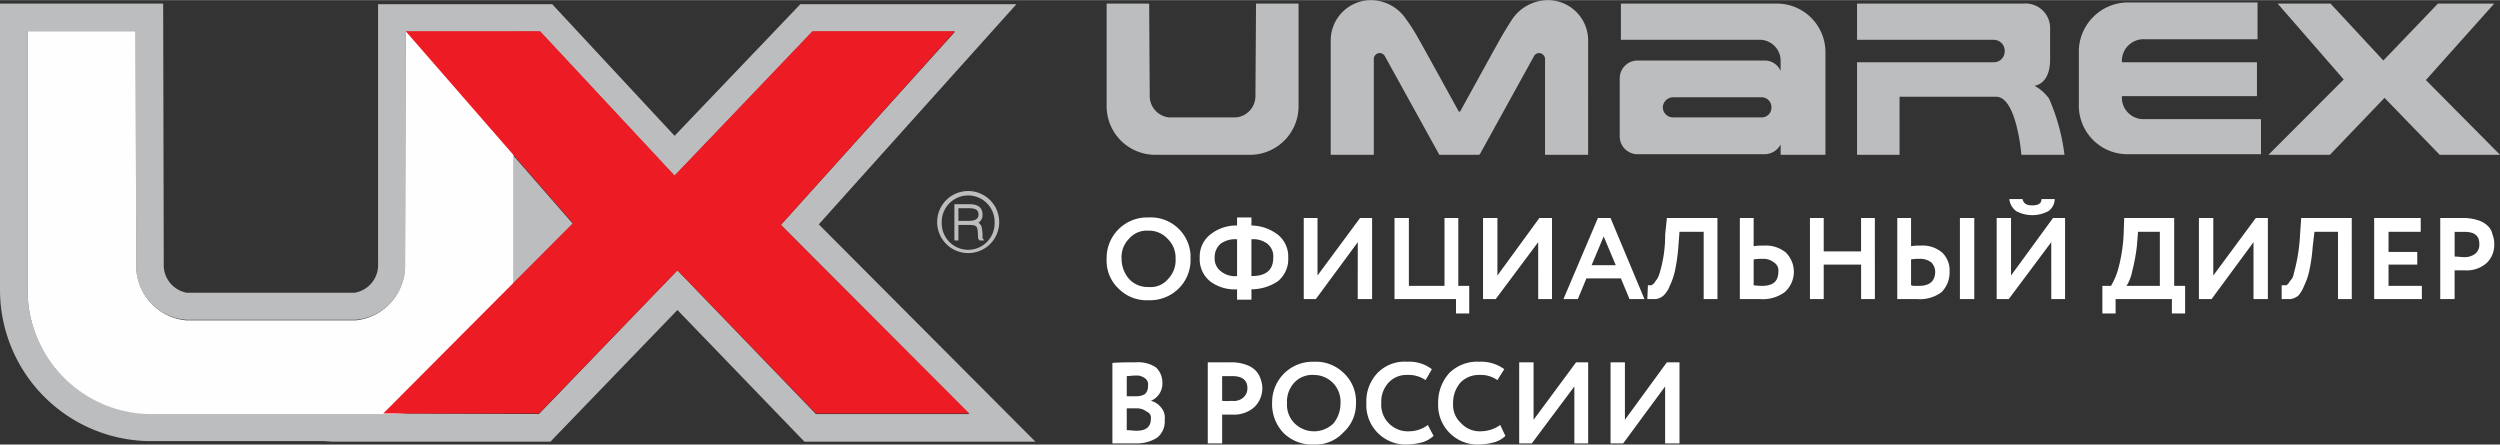 <svg id="Слой_1" data-name="Слой 1" xmlns="http://www.w3.org/2000/svg" viewBox="0 0 124.253 22.088" width="208px" height="37px">
  <rect x="0" y="0" width="124.253" height="22.088" fill="#333333" stroke="none"/>
  <defs>
    <style>
      .cls-1 {
        fill: #bbbdbf;
      }

      .cls-2 {
        fill: #fefefe;
      }

      .cls-3 {
        fill: #ed1b23;
      }

      .cls-4 {
        fill: #fff;
        fill-rule: evenodd;
      }
    </style>
  </defs>
  <title>umarex_logo</title>
  <g>
    <path class="cls-1" d="M28.472,11.114l-2.941,2.943V7.743Zm-9.681,1.971V.2h8.653l6.083,6.543L39.78.2H50.518L40.694,11.143l10.766,10.8H39.98L33.669,15.4,27.358,21.943H16.506l-.457-.029H7.311A7.52,7.52,0,0,1,0,14.4V.171H8.11l.029,12.914a1.398,1.398,0,0,0,1.142,1.457H17.62a1.396,1.396,0,0,0,1.171-1.457Zm-2.742,7.457h2.999l7.739.029,6.882-7.143,6.882,7.143h7.625l-9.367-9.4,8.653-9.6H40.38L33.526,8.743,26.844,1.571H20.162l-.029,11.543A2.684,2.684,0,0,1,17.677,15.886H9.253A2.687,2.687,0,0,1,6.768,13.114L6.74,1.543H1.371V14.371a6.138,6.138,0,0,0,5.94,6.171h8.739Z"/>
    <path class="cls-2" d="M20.162,1.571l-.029,11.543a2.732,2.732,0,0,1-2.456,2.8H9.253a2.733,2.733,0,0,1-2.484-2.8L6.74,1.543H1.371V14.371a6.163,6.163,0,0,0,5.94,6.2H19.619a6.12,6.12,0,0,0,5.911-6.2v-12.8Z"/>
    <polygon class="cls-3" points="48.176 20.543 40.551 20.543 33.669 13.429 26.787 20.543 19.048 20.543 28.472 11.086 20.162 1.543 26.844 1.543 33.526 8.714 40.38 1.543 47.462 1.543 38.809 11.171 48.176 20.543"/>
    <path class="cls-1" d="M48.148,10.971h-.514v-.629h.543c.343,0,.457.114.457.314s-.143.314-.485.314Zm.485.086a.432.432,0,0,0,.2-.4c0-.343-.228-.514-.628-.514h-.771v1.8h.2v-.771h.514c.4,0,.428.057.457.429,0,.2,0,.257.057.314l.029.029h.228l-.086-.114V11.6c-.029-.286-.029-.343-.114-.457l-.086-.086Z"/>
    <path class="cls-1" d="M49.433,11.057a1.314,1.314,0,1,1-2.627,0,1.314,1.314,0,1,1,2.627,0Zm.228,0a1.542,1.542,0,1,0-1.542,1.514,1.536,1.536,0,0,0,1.542-1.514Z"/>
    <path class="cls-1" d="M62.426.171l-.029,4.571a1.066,1.066,0,0,1-.971,1.086H58.114a1.066,1.066,0,0,1-.971-1.086L57.115.171H55.001V5.229A2.416,2.416,0,0,0,57.343,7.686H62.198a2.416,2.416,0,0,0,2.342-2.457V.171Z"/>
    <path class="cls-1" d="M78.933,1.971A2.006,2.006,0,0,0,76.905,0a2.161,2.161,0,0,0-1.742.943c-.171.257-.428.686-.428.686-.286.486-1.428,2.571-2.17,3.914h-.057C71.765,4.2,70.622,2.114,70.337,1.629c0,0-.257-.429-.457-.686A2.109,2.109,0,0,0,68.166,0a2.006,2.006,0,0,0-2.028,1.971V7.686h2.142v-4.8a.306.306,0,0,1,.286-.257.3.3,0,0,1,.257.143L71.536,7.686v0h1.97V7.657l.029.029,2.713-4.914a.291.291,0,0,1,.228-.143.313.313,0,0,1,.314.257v4.8h2.142Z"/>
    <path class="cls-1" d="M88.385.171H80.56v1.8h6.968a1.047,1.047,0,0,1,.971,1.086v.457A.864.864,0,0,0,87.7,3H81.36a.885.885,0,0,0-.857.886V6.771a.885.885,0,0,0,.857.886h6.34a.904.904,0,0,0,.8-.486v.514h2.227V2.629A2.416,2.416,0,0,0,88.385.171Zm-.828,5.657H83.159a.507.507,0,0,1-.514-.486.512.512,0,0,1,.514-.514h4.398a.489.489,0,0,1,.485.514.481.481,0,0,1-.485.486Z"/>
    <path class="cls-1" d="M101.836,4.886a2.228,2.228,0,0,0-.714-.629c.314-.057.771-.343.771-1.314v-1.6a1.22,1.22,0,0,0-1.342-1.171H92.297v1.8h6.825a.545.545,0,0,1,.514.571.537.537,0,0,1-.514.543H92.297v4.6h2.113V4.8h4.798c1.028,0,1.257,2.886,1.257,2.886h2.142a9.942,9.942,0,0,0-.771-2.8Z"/>
    <path class="cls-1" d="M106.576,5.914a1.074,1.074,0,0,1-1.114-.971V4.771h6.711V3.086h-6.711V2.943a1.077,1.077,0,0,1,1.114-1h5.626V.114h-6.425a2.455,2.455,0,0,0-2.456,2.343V5.314a2.416,2.416,0,0,0,2.456,2.343h6.597V5.914Z"/>
    <polygon class="cls-1" points="124.253 7.686 121.255 7.686 118.513 4.857 115.8 7.686 112.744 7.686 116.485 3.943 113.201 0.171 115.829 0.171 118.456 3 121.169 0.171 123.968 0.171 120.569 3.971 124.253 7.686"/>
    <path class="cls-4" d="M82.759,19.2l-2.085,2.829h-.628V18h.714v2.857L82.845,18h.628v4.029h-.714Zm41.208-7v-.086h0v-.029h0a1.147,1.147,0,0,0-.086-.429.786.786,0,0,0-.228-.429,1.213,1.213,0,0,0-.485-.286,2.352,2.352,0,0,0-.743-.114h-1.142v4.029h.714V13.429h.514a1.484,1.484,0,0,0,1.085-.371,1.239,1.239,0,0,0,.371-.857Zm-45.72,7-2.113,2.829h-.628V18h.714v2.857L78.333,18h.6v4.029h-.685Zm-3.684,1.914.257.543a1.294,1.294,0,0,1-.543.314,3.103,3.103,0,0,1-.742.114,1.959,1.959,0,0,1-2.056-2.057,2.171,2.171,0,0,1,.543-1.486,1.977,1.977,0,0,1,1.514-.571,1.946,1.946,0,0,1,1.228.371l-.343.543a1.401,1.401,0,0,0-.885-.257A1.269,1.269,0,0,0,72.593,19a1.522,1.522,0,0,0-.371,1.029,1.22,1.22,0,0,0,.4,1,1.252,1.252,0,0,0,.971.4,1.709,1.709,0,0,0,.971-.314Zm-3.598,0,.286.543a1.497,1.497,0,0,1-.543.314,3.341,3.341,0,0,1-.742.114,1.959,1.959,0,0,1-2.056-2.057,2.044,2.044,0,0,1,.543-1.486,1.877,1.877,0,0,1,1.485-.571,1.847,1.847,0,0,1,1.228.371l-.314.543a1.483,1.483,0,0,0-.914-.257A1.206,1.206,0,0,0,69.023,19a1.395,1.395,0,0,0-.371,1.029,1.291,1.291,0,0,0,.371,1,1.313,1.313,0,0,0,1.0.4,1.558,1.558,0,0,0,.942-.314ZM63.968,20.029a1.291,1.291,0,0,0,.371,1,1.378,1.378,0,0,0,1.942,0,1.573,1.573,0,0,0,.343-1,1.32,1.32,0,0,0-1.314-1.4,1.219,1.219,0,0,0-1.0.4,1.382,1.382,0,0,0-.343,1Zm-.742,0a2.012,2.012,0,0,1,1.97-2.057h.114a1.976,1.976,0,0,1,1.456.543,1.928,1.928,0,0,1,.628,1.514,1.906,1.906,0,0,1-.628,1.457,1.878,1.878,0,0,1-1.456.6,2.017,2.017,0,0,1-1.514-.571,2.069,2.069,0,0,1-.571-1.486Zm-1.97-1.343h-.514v1.229a2.755,2.755,0,0,0,.485,0,.716.716,0,0,0,.543-.143.61.61,0,0,0,.228-.486c0-.4-.257-.6-.743-.6ZM60.742,20.6v1.429h-.714V18h1.142a2.128,2.128,0,0,1,.742.114,1.213,1.213,0,0,1,.485.286,1.076,1.076,0,0,1,.257.429,1.297,1.297,0,0,1-.314,1.4A1.527,1.527,0,0,1,61.256,20.6Zm-4.284-1.943c-.171,0-.343.029-.457.029v1h.485a.806.806,0,0,0,.428-.114.535.535,0,0,0,.143-.4A.372.372,0,0,0,56.915,18.8a.672.672,0,0,0-.457-.143Zm.029,1.629H56.001v1.086c.171,0,.314.029.485.029.485,0,.714-.2.714-.6a.31.31,0,0,0-.2-.343.797.797,0,0,0-.514-.171Zm-1.199,1.743v-4C55.715,18,56.115,18,56.458,18a1.596,1.596,0,0,1,1.0.257A1.038,1.038,0,0,1,57.772,19a.928.928,0,0,1-.571.914h0a.919.919,0,0,1,.514.343.753.753,0,0,1,.171.6,1.024,1.024,0,0,1-.371.886,1.881,1.881,0,0,1-1.085.286Zm67.195-10.514h-.485v1.229c.171,0,.343.029.485.029a.878.878,0,0,0,.543-.171.589.589,0,0,0,.2-.486c0-.4-.228-.6-.742-.6Zm-2.113,3.343H117.999V10.829h2.313v.686H118.713v1h1.428v.629H118.713V14.2h1.656Zm-3.484,0h-.685V11.514h-1.171l-.086.743a8.674,8.674,0,0,1-.171,1.2,3.265,3.265,0,0,1-.257.743,1.673,1.673,0,0,1-.286.486.885.885,0,0,1-.371.171h-.457v-.686h.228a.384.384,0,0,0,.171-.2A.598.598,0,0,0,114.001,13.6a8.899,8.899,0,0,0,.314-1.943l.057-.829h2.513ZM112.002,12.029l-2.085,2.829h-.628V10.829h.714v2.857l2.113-2.857h.6v4.029H112.002Zm-5.74-.514-.057.714a9.279,9.279,0,0,1-.228,1.229,2.119,2.119,0,0,1-.286.743h1.656V11.514Zm-1.114,4.057h-.657V14.2h.428a3.431,3.431,0,0,0,.371-.886,8.017,8.017,0,0,0,.257-1.657l.029-.829h2.484V14.2h.543v1.371h-.657v-.714h-2.799ZM99.865,9.886h.657c.057.229.2.314.485.314s.457-.086.457-.314h.657a.746.746,0,0,1-.314.6,1.698,1.698,0,0,1-1.599,0,.868.868,0,0,1-.343-.6Zm2.085,2.143-2.113,2.829h-.6V10.829h.714v2.857l2.085-2.857h.6v4.029h-.685Zm-7.653-1.2h.685v1.4A2.455,2.455,0,0,1,95.439,12.2a1.503,1.503,0,0,1,1.085.343,1.207,1.207,0,0,1,.371.943,1.377,1.377,0,0,1-.4,1.029,1.795,1.795,0,0,1-1.199.343h-1Zm1.085,2.029a1.884,1.884,0,0,0-.4.029v1.286A.557.557,0,0,0,95.182,14.2h.2c.514,0,.8-.229.8-.714a.674.674,0,0,0-.2-.457.92.92,0,0,0-.6-.171Zm2.742,2h-.714V10.829h.714Zm-4.94,0h-.685V13.143H90.641v1.714h-.685V10.829h.685v1.657h1.856V10.829h.685Zm-6.711-4.029h.685v1.4A2.77,2.77,0,0,1,87.643,12.2a1.573,1.573,0,0,1,1.114.343,1.35,1.35,0,0,1-.057,1.971,1.828,1.828,0,0,1-1.228.343h-1Zm1.114,2.029a2.161,2.161,0,0,0-.428.029v1.286c.286.029.4.029.4.029.571,0,.828-.229.828-.714a.463.463,0,0,0-.228-.457.802.802,0,0,0-.571-.171Zm-2.227,2h-.685V11.514H83.473l-.057.743a8.674,8.674,0,0,1-.171,1.2,3.265,3.265,0,0,1-.257.743,1.291,1.291,0,0,1-.314.486.747.747,0,0,1-.371.171H81.874l.029-.686h.171a.45.45,0,0,0,.2-.2.941.941,0,0,0,.2-.371,6.403,6.403,0,0,0,.286-1.943l.086-.829h2.513Zm-5.055-1.686-.6-1.429-.6,1.429Zm-1.885,1.686H77.705L79.418,10.829h.628l1.685,4.029H80.989l-.428-1.029H78.847Zm-1.97-2.829-2.113,2.829h-.628V10.829h.714v2.857l2.085-2.857h.628v4.029h-.685Zm-4.084,2.829H69.309V10.829h.714V14.2h1.771V10.829h.685V14.2h.543v1.371h-.657Zm-4.883-2.829-2.085,2.829h-.6V10.829H65.482v2.857l2.113-2.857h.6v4.029h-.714ZM60.37,12.8a.79.79,0,0,0,.286.657,1.11,1.11,0,0,0,.828.257V11.886a1.222,1.222,0,0,0-.828.229.886.886,0,0,0-.286.686Zm2.913,0a.8.8,0,0,0-.286-.686,1.147,1.147,0,0,0-.8-.229v1.829c.714,0,1.085-.286,1.085-.914ZM62.198,14.886H61.484v-.514a2.021,2.021,0,0,1-1.342-.4,1.411,1.411,0,0,1-.514-1.171,1.392,1.392,0,0,1,.514-1.143A2.067,2.067,0,0,1,61.484,11.2v-.4H62.198v.4a2.22,2.22,0,0,1,1.314.457,1.392,1.392,0,0,1,.514,1.143,1.411,1.411,0,0,1-.514,1.171,2.371,2.371,0,0,1-1.314.4Zm-6.454-2.029a1.541,1.541,0,0,0,.371,1,1.252,1.252,0,0,0,.971.4,1.13,1.13,0,0,0,.971-.4,1.33,1.33,0,0,0,.371-1,1.315,1.315,0,0,0-.4-1,1.249,1.249,0,0,0-.942-.4,1.163,1.163,0,0,0-.971.4,1.291,1.291,0,0,0-.371,1Zm-.742,0A2.012,2.012,0,0,1,56.972,10.8h.114a1.979,1.979,0,0,1,2.085,1.857v.2a1.983,1.983,0,0,1-.6,1.486,2.022,2.022,0,0,1-1.485.571,1.955,1.955,0,0,1-1.485-.571,1.901,1.901,0,0,1-.6-1.486Z"/>
  </g>
</svg>
